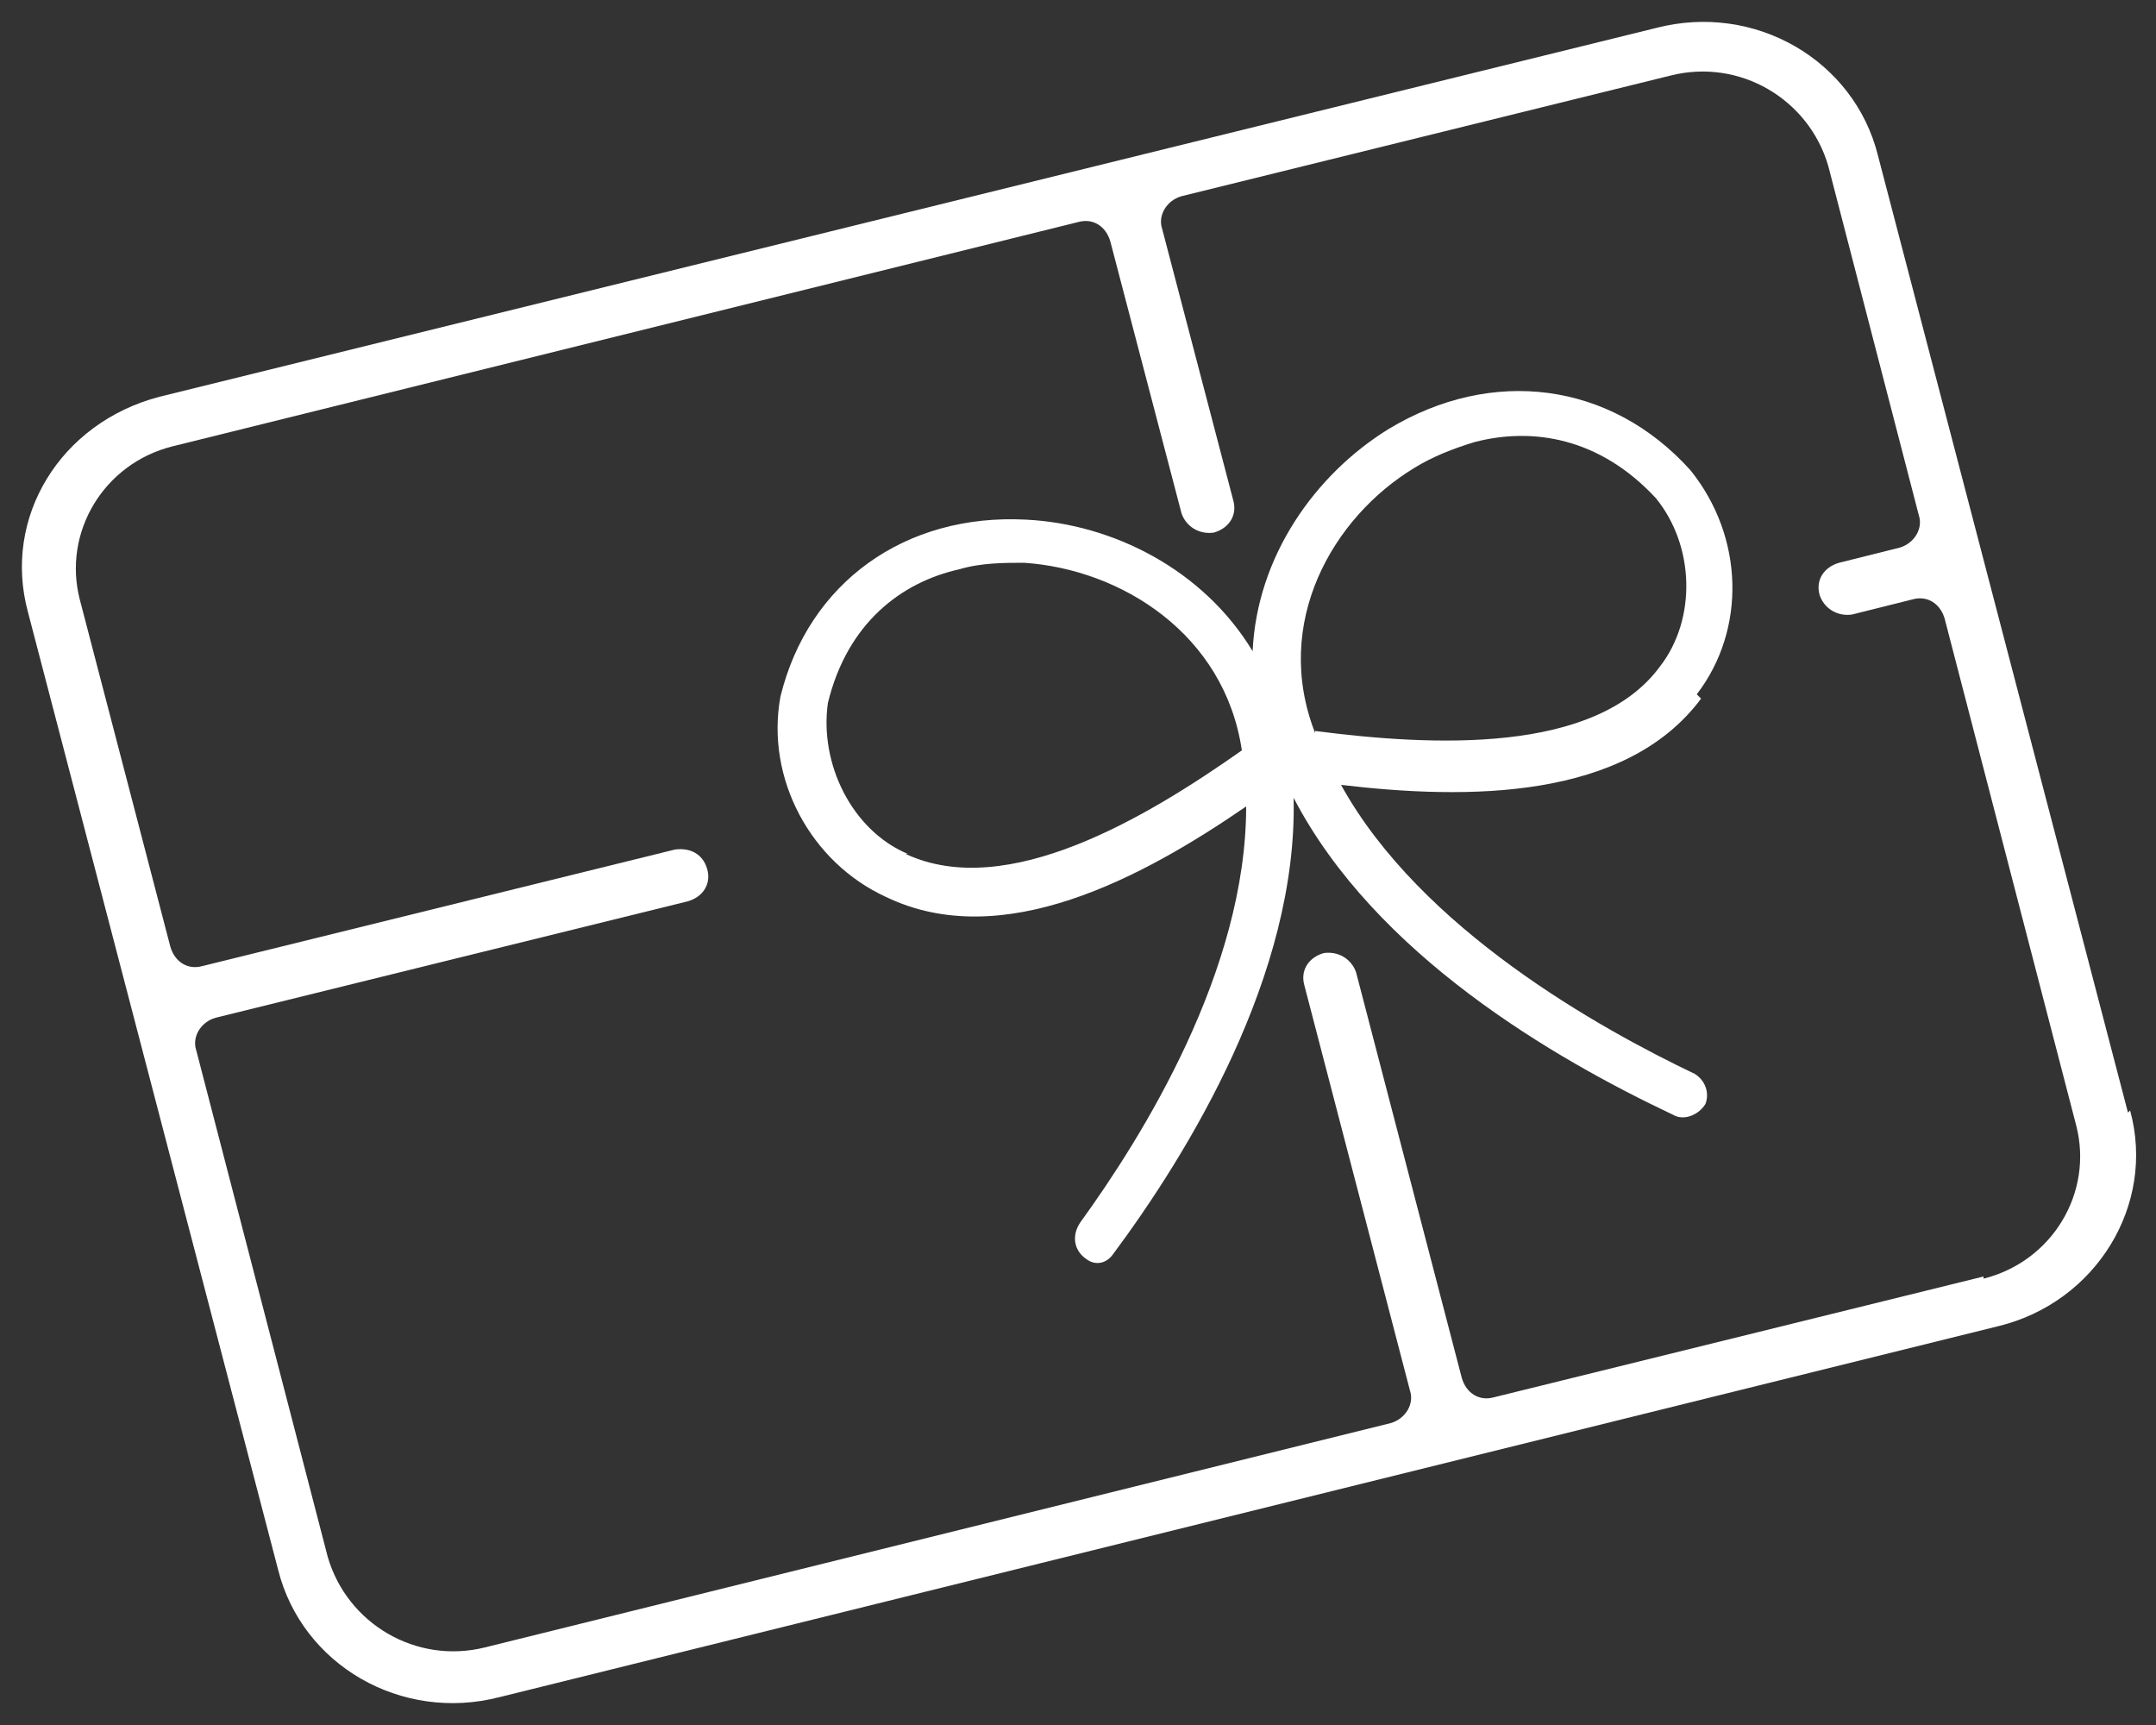 <?xml version="1.0" encoding="UTF-8"?>
<svg xmlns="http://www.w3.org/2000/svg" version="1.1" viewBox="0 0 100 80">
  <rect x="0" y="0" width="100" height="80" fill="#333333" stroke="none"/>
  <defs>
    <style>
      .cls-1 {
        fill: #fff;
      }
    </style>
  </defs>
  <!-- Generator: Adobe Illustrator 28.7.1, SVG Export Plug-In . SVG Version: 1.2.0 Build 142)  -->
  <g>
    <g id="Calque_1">
      <g>
        <path class="cls-1" d="M98.7,51.6l-11.6-44.4c-1.1-4.4-5.7-7.1-10.3-5.9L7.4,18.4C2.8,19.6.1,24,1.3,28.4l11.6,44.4c1.1,4.4,5.7,7.1,10.3,5.9l69.5-17.2c4.5-1.1,7.3-5.6,6.1-10ZM92,59.2l-22.7,5.6c-.7.2-1.3-.2-1.5-.9l-4.9-18.8c-.2-.6-.8-1-1.5-.9-.7.2-1.1.8-.9,1.5l4.9,18.8c.2.6-.2,1.3-.9,1.5l-42,10.4c-3.2.8-6.4-1.1-7.3-4.2l-6.1-23.5c-.2-.6.2-1.3.9-1.5l21.9-5.4c.7-.2,1.1-.8.9-1.5s-.8-1-1.5-.9l-21.9,5.4c-.7.2-1.3-.2-1.5-.9L3.7,27.8c-.8-3.1,1.1-6.3,4.3-7.1l42-10.4c.7-.2,1.3.2,1.5.9l3.3,12.6c.2.6.8,1,1.5.9.7-.2,1.1-.8.9-1.5l-3.3-12.6c-.2-.6.2-1.3.9-1.5l22.7-5.6c3.2-.8,6.4,1.1,7.3,4.2l4.2,16.2c.2.6-.2,1.3-.9,1.5l-2.8.7c-.7.2-1.1.8-.9,1.5.2.6.8,1,1.5.9l2.8-.7c.7-.2,1.3.2,1.5.9l6.1,23.5c.8,3.1-1.1,6.3-4.3,7.1Z"/>
        <path class="cls-1" d="M78.7,32.2c2.3-3,2.2-7.3-.3-10.4-3.7-4.1-9.2-4.8-14-1.9-3.4,2.1-6.1,5.9-6.3,10.3-2.3-3.8-6.5-5.9-10.5-6.1-5.6-.3-10.1,2.9-11.4,8.2-.7,3.8,1.4,7.7,4.9,9.3,5.4,2.6,11.9-.9,16.7-4.2,0,7.6-4.8,15.3-7.7,19.3-.4.6-.3,1.3.3,1.7.4.3.9.2,1.2-.2,3.5-4.7,8.6-13,8.4-21.2,3.8,7.3,12.1,12.1,17.6,14.7.5.3,1.2,0,1.5-.5.2-.5,0-1.1-.5-1.4-4.4-2.1-12.7-6.7-16.4-13.4,5.9.7,13.2.7,16.7-4ZM42.1,39.6c-2.6-1.1-4.1-4.2-3.7-7,.9-3.7,3.4-5.6,6.1-6.2,1-.3,2.1-.3,3-.3,4.5.3,9.3,3.3,10.1,8.7-4.4,3.1-10.9,7-15.6,4.8ZM61,34c-2-5.1.8-10,4.6-12.3.8-.5,1.8-.9,2.8-1.2,2.7-.7,5.8-.2,8.4,2.6,1.8,2.2,1.9,5.6.2,7.8-3,4.1-10.6,3.7-16,3Z"/>
      </g>
    </g>
  </g>
</svg>